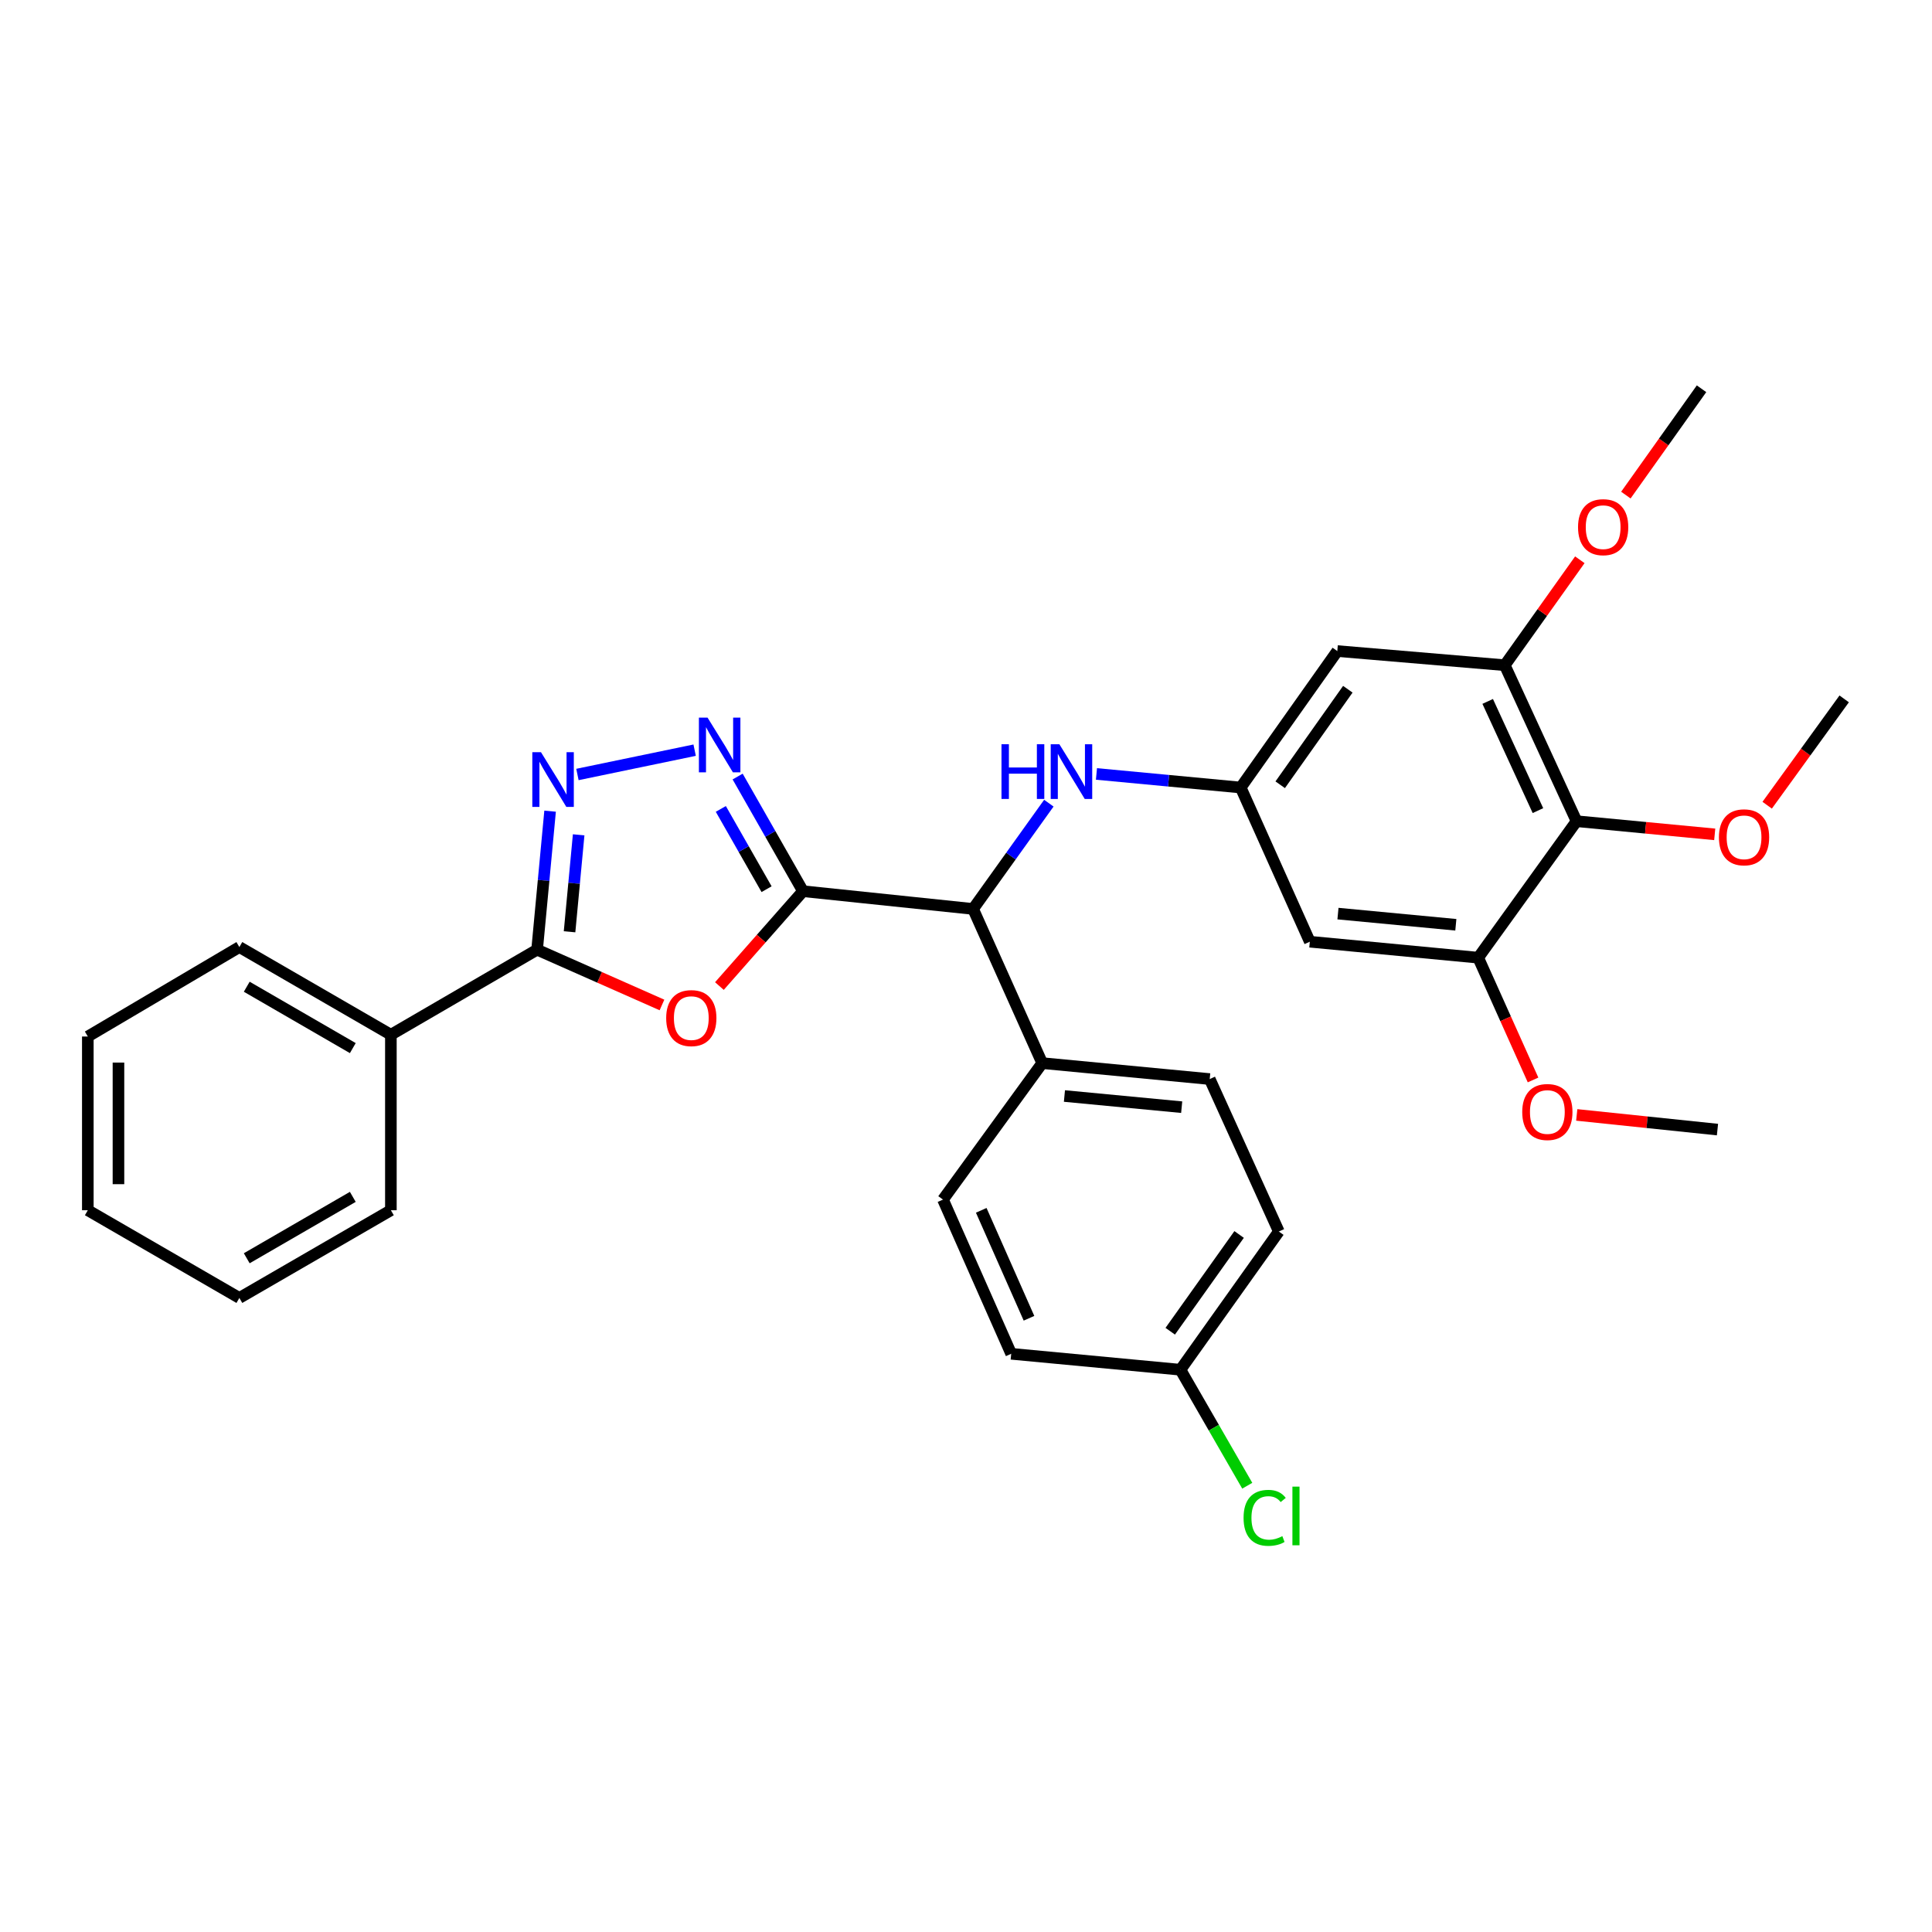 <?xml version='1.0' encoding='iso-8859-1'?>
<svg version='1.1' baseProfile='full'
              xmlns='http://www.w3.org/2000/svg'
                      xmlns:rdkit='http://www.rdkit.org/xml'
                      xmlns:xlink='http://www.w3.org/1999/xlink'
                  xml:space='preserve'
width='1000px' height='1000px' viewBox='0 0 1000 1000'>
<!-- END OF HEADER -->
<rect style='opacity:1.0;fill:#FFFFFF;stroke:none' width='1000' height='1000' x='0' y='0'> </rect>
<path class='bond-0' d='M 415.629,461.285 L 393.996,485.833' style='fill:none;fill-rule:evenodd;stroke:#000000;stroke-width:6px;stroke-linecap:butt;stroke-linejoin:miter;stroke-opacity:1' />
<path class='bond-0' d='M 393.996,485.833 L 372.362,510.381' style='fill:none;fill-rule:evenodd;stroke:#FF0000;stroke-width:6px;stroke-linecap:butt;stroke-linejoin:miter;stroke-opacity:1' />
<path class='bond-1' d='M 415.629,461.285 L 398.715,431.613' style='fill:none;fill-rule:evenodd;stroke:#000000;stroke-width:6px;stroke-linecap:butt;stroke-linejoin:miter;stroke-opacity:1' />
<path class='bond-1' d='M 398.715,431.613 L 381.801,401.94' style='fill:none;fill-rule:evenodd;stroke:#0000FF;stroke-width:6px;stroke-linecap:butt;stroke-linejoin:miter;stroke-opacity:1' />
<path class='bond-1' d='M 396.775,460.238 L 384.936,439.467' style='fill:none;fill-rule:evenodd;stroke:#000000;stroke-width:6px;stroke-linecap:butt;stroke-linejoin:miter;stroke-opacity:1' />
<path class='bond-1' d='M 384.936,439.467 L 373.096,418.697' style='fill:none;fill-rule:evenodd;stroke:#0000FF;stroke-width:6px;stroke-linecap:butt;stroke-linejoin:miter;stroke-opacity:1' />
<path class='bond-4' d='M 415.629,461.285 L 503.666,470.467' style='fill:none;fill-rule:evenodd;stroke:#000000;stroke-width:6px;stroke-linecap:butt;stroke-linejoin:miter;stroke-opacity:1' />
<path class='bond-3' d='M 342.634,520.168 L 310.318,505.865' style='fill:none;fill-rule:evenodd;stroke:#FF0000;stroke-width:6px;stroke-linecap:butt;stroke-linejoin:miter;stroke-opacity:1' />
<path class='bond-3' d='M 310.318,505.865 L 278.001,491.562' style='fill:none;fill-rule:evenodd;stroke:#000000;stroke-width:6px;stroke-linecap:butt;stroke-linejoin:miter;stroke-opacity:1' />
<path class='bond-2' d='M 359.546,388.287 L 298.877,400.874' style='fill:none;fill-rule:evenodd;stroke:#0000FF;stroke-width:6px;stroke-linecap:butt;stroke-linejoin:miter;stroke-opacity:1' />
<path class='bond-31' d='M 284.73,419.861 L 281.365,455.712' style='fill:none;fill-rule:evenodd;stroke:#0000FF;stroke-width:6px;stroke-linecap:butt;stroke-linejoin:miter;stroke-opacity:1' />
<path class='bond-31' d='M 281.365,455.712 L 278.001,491.562' style='fill:none;fill-rule:evenodd;stroke:#000000;stroke-width:6px;stroke-linecap:butt;stroke-linejoin:miter;stroke-opacity:1' />
<path class='bond-31' d='M 299.512,432.098 L 297.157,457.194' style='fill:none;fill-rule:evenodd;stroke:#0000FF;stroke-width:6px;stroke-linecap:butt;stroke-linejoin:miter;stroke-opacity:1' />
<path class='bond-31' d='M 297.157,457.194 L 294.802,482.289' style='fill:none;fill-rule:evenodd;stroke:#000000;stroke-width:6px;stroke-linecap:butt;stroke-linejoin:miter;stroke-opacity:1' />
<path class='bond-13' d='M 278.001,491.562 L 202.318,535.576' style='fill:none;fill-rule:evenodd;stroke:#000000;stroke-width:6px;stroke-linecap:butt;stroke-linejoin:miter;stroke-opacity:1' />
<path class='bond-9' d='M 503.666,470.467 L 523.272,443.094' style='fill:none;fill-rule:evenodd;stroke:#000000;stroke-width:6px;stroke-linecap:butt;stroke-linejoin:miter;stroke-opacity:1' />
<path class='bond-9' d='M 523.272,443.094 L 542.879,415.721' style='fill:none;fill-rule:evenodd;stroke:#0000FF;stroke-width:6px;stroke-linecap:butt;stroke-linejoin:miter;stroke-opacity:1' />
<path class='bond-12' d='M 503.666,470.467 L 539.449,550.265' style='fill:none;fill-rule:evenodd;stroke:#000000;stroke-width:6px;stroke-linecap:butt;stroke-linejoin:miter;stroke-opacity:1' />
<path class='bond-5' d='M 816.019,425.052 L 778.86,344.311' style='fill:none;fill-rule:evenodd;stroke:#000000;stroke-width:6px;stroke-linecap:butt;stroke-linejoin:miter;stroke-opacity:1' />
<path class='bond-5' d='M 796.037,419.572 L 770.026,363.053' style='fill:none;fill-rule:evenodd;stroke:#000000;stroke-width:6px;stroke-linecap:butt;stroke-linejoin:miter;stroke-opacity:1' />
<path class='bond-16' d='M 816.019,425.052 L 851.779,428.457' style='fill:none;fill-rule:evenodd;stroke:#000000;stroke-width:6px;stroke-linecap:butt;stroke-linejoin:miter;stroke-opacity:1' />
<path class='bond-16' d='M 851.779,428.457 L 887.538,431.863' style='fill:none;fill-rule:evenodd;stroke:#FF0000;stroke-width:6px;stroke-linecap:butt;stroke-linejoin:miter;stroke-opacity:1' />
<path class='bond-33' d='M 816.019,425.052 L 765.114,495.694' style='fill:none;fill-rule:evenodd;stroke:#000000;stroke-width:6px;stroke-linecap:butt;stroke-linejoin:miter;stroke-opacity:1' />
<path class='bond-6' d='M 765.114,495.694 L 677.959,487.429' style='fill:none;fill-rule:evenodd;stroke:#000000;stroke-width:6px;stroke-linecap:butt;stroke-linejoin:miter;stroke-opacity:1' />
<path class='bond-6' d='M 753.538,478.665 L 692.529,472.879' style='fill:none;fill-rule:evenodd;stroke:#000000;stroke-width:6px;stroke-linecap:butt;stroke-linejoin:miter;stroke-opacity:1' />
<path class='bond-18' d='M 765.114,495.694 L 779.308,527.34' style='fill:none;fill-rule:evenodd;stroke:#000000;stroke-width:6px;stroke-linecap:butt;stroke-linejoin:miter;stroke-opacity:1' />
<path class='bond-18' d='M 779.308,527.34 L 793.503,558.986' style='fill:none;fill-rule:evenodd;stroke:#FF0000;stroke-width:6px;stroke-linecap:butt;stroke-linejoin:miter;stroke-opacity:1' />
<path class='bond-7' d='M 778.86,344.311 L 692.189,336.989' style='fill:none;fill-rule:evenodd;stroke:#000000;stroke-width:6px;stroke-linecap:butt;stroke-linejoin:miter;stroke-opacity:1' />
<path class='bond-17' d='M 778.86,344.311 L 798.29,317.023' style='fill:none;fill-rule:evenodd;stroke:#000000;stroke-width:6px;stroke-linecap:butt;stroke-linejoin:miter;stroke-opacity:1' />
<path class='bond-17' d='M 798.29,317.023 L 817.719,289.734' style='fill:none;fill-rule:evenodd;stroke:#FF0000;stroke-width:6px;stroke-linecap:butt;stroke-linejoin:miter;stroke-opacity:1' />
<path class='bond-8' d='M 642.184,407.623 L 604.856,404.108' style='fill:none;fill-rule:evenodd;stroke:#000000;stroke-width:6px;stroke-linecap:butt;stroke-linejoin:miter;stroke-opacity:1' />
<path class='bond-8' d='M 604.856,404.108 L 567.527,400.593' style='fill:none;fill-rule:evenodd;stroke:#0000FF;stroke-width:6px;stroke-linecap:butt;stroke-linejoin:miter;stroke-opacity:1' />
<path class='bond-10' d='M 642.184,407.623 L 677.959,487.429' style='fill:none;fill-rule:evenodd;stroke:#000000;stroke-width:6px;stroke-linecap:butt;stroke-linejoin:miter;stroke-opacity:1' />
<path class='bond-11' d='M 642.184,407.623 L 692.189,336.989' style='fill:none;fill-rule:evenodd;stroke:#000000;stroke-width:6px;stroke-linecap:butt;stroke-linejoin:miter;stroke-opacity:1' />
<path class='bond-11' d='M 662.63,406.192 L 697.634,356.749' style='fill:none;fill-rule:evenodd;stroke:#000000;stroke-width:6px;stroke-linecap:butt;stroke-linejoin:miter;stroke-opacity:1' />
<path class='bond-14' d='M 539.449,550.265 L 626.147,558.521' style='fill:none;fill-rule:evenodd;stroke:#000000;stroke-width:6px;stroke-linecap:butt;stroke-linejoin:miter;stroke-opacity:1' />
<path class='bond-14' d='M 550.95,567.292 L 611.638,573.072' style='fill:none;fill-rule:evenodd;stroke:#000000;stroke-width:6px;stroke-linecap:butt;stroke-linejoin:miter;stroke-opacity:1' />
<path class='bond-15' d='M 539.449,550.265 L 488.087,620.907' style='fill:none;fill-rule:evenodd;stroke:#000000;stroke-width:6px;stroke-linecap:butt;stroke-linejoin:miter;stroke-opacity:1' />
<path class='bond-23' d='M 202.318,535.576 L 123.895,490.196' style='fill:none;fill-rule:evenodd;stroke:#000000;stroke-width:6px;stroke-linecap:butt;stroke-linejoin:miter;stroke-opacity:1' />
<path class='bond-23' d='M 182.611,542.497 L 127.715,510.731' style='fill:none;fill-rule:evenodd;stroke:#000000;stroke-width:6px;stroke-linecap:butt;stroke-linejoin:miter;stroke-opacity:1' />
<path class='bond-24' d='M 202.318,535.576 L 202.318,626.414' style='fill:none;fill-rule:evenodd;stroke:#000000;stroke-width:6px;stroke-linecap:butt;stroke-linejoin:miter;stroke-opacity:1' />
<path class='bond-20' d='M 626.147,558.521 L 661.922,637.429' style='fill:none;fill-rule:evenodd;stroke:#000000;stroke-width:6px;stroke-linecap:butt;stroke-linejoin:miter;stroke-opacity:1' />
<path class='bond-21' d='M 488.087,620.907 L 523.395,700.722' style='fill:none;fill-rule:evenodd;stroke:#000000;stroke-width:6px;stroke-linecap:butt;stroke-linejoin:miter;stroke-opacity:1' />
<path class='bond-21' d='M 507.888,626.463 L 532.604,682.333' style='fill:none;fill-rule:evenodd;stroke:#000000;stroke-width:6px;stroke-linecap:butt;stroke-linejoin:miter;stroke-opacity:1' />
<path class='bond-25' d='M 914.686,416.779 L 934.616,389.26' style='fill:none;fill-rule:evenodd;stroke:#FF0000;stroke-width:6px;stroke-linecap:butt;stroke-linejoin:miter;stroke-opacity:1' />
<path class='bond-25' d='M 934.616,389.26 L 954.545,361.741' style='fill:none;fill-rule:evenodd;stroke:#000000;stroke-width:6px;stroke-linecap:butt;stroke-linejoin:miter;stroke-opacity:1' />
<path class='bond-26' d='M 841.544,256.263 L 861.129,228.742' style='fill:none;fill-rule:evenodd;stroke:#FF0000;stroke-width:6px;stroke-linecap:butt;stroke-linejoin:miter;stroke-opacity:1' />
<path class='bond-26' d='M 861.129,228.742 L 880.713,201.22' style='fill:none;fill-rule:evenodd;stroke:#000000;stroke-width:6px;stroke-linecap:butt;stroke-linejoin:miter;stroke-opacity:1' />
<path class='bond-27' d='M 816.12,577.078 L 852.54,580.876' style='fill:none;fill-rule:evenodd;stroke:#FF0000;stroke-width:6px;stroke-linecap:butt;stroke-linejoin:miter;stroke-opacity:1' />
<path class='bond-27' d='M 852.54,580.876 L 888.961,584.674' style='fill:none;fill-rule:evenodd;stroke:#000000;stroke-width:6px;stroke-linecap:butt;stroke-linejoin:miter;stroke-opacity:1' />
<path class='bond-19' d='M 610.991,708.97 L 523.395,700.722' style='fill:none;fill-rule:evenodd;stroke:#000000;stroke-width:6px;stroke-linecap:butt;stroke-linejoin:miter;stroke-opacity:1' />
<path class='bond-22' d='M 610.991,708.97 L 628.285,738.989' style='fill:none;fill-rule:evenodd;stroke:#000000;stroke-width:6px;stroke-linecap:butt;stroke-linejoin:miter;stroke-opacity:1' />
<path class='bond-22' d='M 628.285,738.989 L 645.578,769.009' style='fill:none;fill-rule:evenodd;stroke:#00CC00;stroke-width:6px;stroke-linecap:butt;stroke-linejoin:miter;stroke-opacity:1' />
<path class='bond-32' d='M 610.991,708.97 L 661.922,637.429' style='fill:none;fill-rule:evenodd;stroke:#000000;stroke-width:6px;stroke-linecap:butt;stroke-linejoin:miter;stroke-opacity:1' />
<path class='bond-32' d='M 605.709,689.04 L 641.361,638.961' style='fill:none;fill-rule:evenodd;stroke:#000000;stroke-width:6px;stroke-linecap:butt;stroke-linejoin:miter;stroke-opacity:1' />
<path class='bond-29' d='M 123.895,490.196 L 45.455,536.501' style='fill:none;fill-rule:evenodd;stroke:#000000;stroke-width:6px;stroke-linecap:butt;stroke-linejoin:miter;stroke-opacity:1' />
<path class='bond-28' d='M 202.318,626.414 L 123.895,671.811' style='fill:none;fill-rule:evenodd;stroke:#000000;stroke-width:6px;stroke-linecap:butt;stroke-linejoin:miter;stroke-opacity:1' />
<path class='bond-28' d='M 182.609,619.497 L 127.713,651.275' style='fill:none;fill-rule:evenodd;stroke:#000000;stroke-width:6px;stroke-linecap:butt;stroke-linejoin:miter;stroke-opacity:1' />
<path class='bond-30' d='M 123.895,671.811 L 45.455,626.414' style='fill:none;fill-rule:evenodd;stroke:#000000;stroke-width:6px;stroke-linecap:butt;stroke-linejoin:miter;stroke-opacity:1' />
<path class='bond-34' d='M 45.455,536.501 L 45.455,626.414' style='fill:none;fill-rule:evenodd;stroke:#000000;stroke-width:6px;stroke-linecap:butt;stroke-linejoin:miter;stroke-opacity:1' />
<path class='bond-34' d='M 61.315,549.988 L 61.315,612.927' style='fill:none;fill-rule:evenodd;stroke:#000000;stroke-width:6px;stroke-linecap:butt;stroke-linejoin:miter;stroke-opacity:1' />
<path  class='atom-1' d='M 344.816 526.967
Q 344.816 520.167, 348.176 516.367
Q 351.536 512.567, 357.816 512.567
Q 364.096 512.567, 367.456 516.367
Q 370.816 520.167, 370.816 526.967
Q 370.816 533.847, 367.416 537.767
Q 364.016 541.647, 357.816 541.647
Q 351.576 541.647, 348.176 537.767
Q 344.816 533.887, 344.816 526.967
M 357.816 538.447
Q 362.136 538.447, 364.456 535.567
Q 366.816 532.647, 366.816 526.967
Q 366.816 521.407, 364.456 518.607
Q 362.136 515.767, 357.816 515.767
Q 353.496 515.767, 351.136 518.567
Q 348.816 521.367, 348.816 526.967
Q 348.816 532.687, 351.136 535.567
Q 353.496 538.447, 357.816 538.447
' fill='#FF0000'/>
<path  class='atom-2' d='M 366.228 371.442
L 375.508 386.442
Q 376.428 387.922, 377.908 390.602
Q 379.388 393.282, 379.468 393.442
L 379.468 371.442
L 383.228 371.442
L 383.228 399.762
L 379.348 399.762
L 369.388 383.362
Q 368.228 381.442, 366.988 379.242
Q 365.788 377.042, 365.428 376.362
L 365.428 399.762
L 361.748 399.762
L 361.748 371.442
L 366.228 371.442
' fill='#0000FF'/>
<path  class='atom-3' d='M 280.006 389.33
L 289.286 404.33
Q 290.206 405.81, 291.686 408.49
Q 293.166 411.17, 293.246 411.33
L 293.246 389.33
L 297.006 389.33
L 297.006 417.65
L 293.126 417.65
L 283.166 401.25
Q 282.006 399.33, 280.766 397.13
Q 279.566 394.93, 279.206 394.25
L 279.206 417.65
L 275.526 417.65
L 275.526 389.33
L 280.006 389.33
' fill='#0000FF'/>
<path  class='atom-10' d='M 518.368 385.215
L 522.208 385.215
L 522.208 397.255
L 536.688 397.255
L 536.688 385.215
L 540.528 385.215
L 540.528 413.535
L 536.688 413.535
L 536.688 400.455
L 522.208 400.455
L 522.208 413.535
L 518.368 413.535
L 518.368 385.215
' fill='#0000FF'/>
<path  class='atom-10' d='M 548.328 385.215
L 557.608 400.215
Q 558.528 401.695, 560.008 404.375
Q 561.488 407.055, 561.568 407.215
L 561.568 385.215
L 565.328 385.215
L 565.328 413.535
L 561.448 413.535
L 551.488 397.135
Q 550.328 395.215, 549.088 393.015
Q 547.888 390.815, 547.528 390.135
L 547.528 413.535
L 543.848 413.535
L 543.848 385.215
L 548.328 385.215
' fill='#0000FF'/>
<path  class='atom-17' d='M 889.716 433.388
Q 889.716 426.588, 893.076 422.788
Q 896.436 418.988, 902.716 418.988
Q 908.996 418.988, 912.356 422.788
Q 915.716 426.588, 915.716 433.388
Q 915.716 440.268, 912.316 444.188
Q 908.916 448.068, 902.716 448.068
Q 896.476 448.068, 893.076 444.188
Q 889.716 440.308, 889.716 433.388
M 902.716 444.868
Q 907.036 444.868, 909.356 441.988
Q 911.716 439.068, 911.716 433.388
Q 911.716 427.828, 909.356 425.028
Q 907.036 422.188, 902.716 422.188
Q 898.396 422.188, 896.036 424.988
Q 893.716 427.788, 893.716 433.388
Q 893.716 439.108, 896.036 441.988
Q 898.396 444.868, 902.716 444.868
' fill='#FF0000'/>
<path  class='atom-18' d='M 816.791 272.859
Q 816.791 266.059, 820.151 262.259
Q 823.511 258.459, 829.791 258.459
Q 836.071 258.459, 839.431 262.259
Q 842.791 266.059, 842.791 272.859
Q 842.791 279.739, 839.391 283.659
Q 835.991 287.539, 829.791 287.539
Q 823.551 287.539, 820.151 283.659
Q 816.791 279.779, 816.791 272.859
M 829.791 284.339
Q 834.111 284.339, 836.431 281.459
Q 838.791 278.539, 838.791 272.859
Q 838.791 267.299, 836.431 264.499
Q 834.111 261.659, 829.791 261.659
Q 825.471 261.659, 823.111 264.459
Q 820.791 267.259, 820.791 272.859
Q 820.791 278.579, 823.111 281.459
Q 825.471 284.339, 829.791 284.339
' fill='#FF0000'/>
<path  class='atom-19' d='M 787.907 575.572
Q 787.907 568.772, 791.267 564.972
Q 794.627 561.172, 800.907 561.172
Q 807.187 561.172, 810.547 564.972
Q 813.907 568.772, 813.907 575.572
Q 813.907 582.452, 810.507 586.372
Q 807.107 590.252, 800.907 590.252
Q 794.667 590.252, 791.267 586.372
Q 787.907 582.492, 787.907 575.572
M 800.907 587.052
Q 805.227 587.052, 807.547 584.172
Q 809.907 581.252, 809.907 575.572
Q 809.907 570.012, 807.547 567.212
Q 805.227 564.372, 800.907 564.372
Q 796.587 564.372, 794.227 567.172
Q 791.907 569.972, 791.907 575.572
Q 791.907 581.292, 794.227 584.172
Q 796.587 587.052, 800.907 587.052
' fill='#FF0000'/>
<path  class='atom-23' d='M 643.67 785.633
Q 643.67 778.593, 646.95 774.913
Q 650.27 771.193, 656.55 771.193
Q 662.39 771.193, 665.51 775.313
L 662.87 777.473
Q 660.59 774.473, 656.55 774.473
Q 652.27 774.473, 649.99 777.353
Q 647.75 780.193, 647.75 785.633
Q 647.75 791.233, 650.07 794.113
Q 652.43 796.993, 656.99 796.993
Q 660.11 796.993, 663.75 795.113
L 664.87 798.113
Q 663.39 799.073, 661.15 799.633
Q 658.91 800.193, 656.43 800.193
Q 650.27 800.193, 646.95 796.433
Q 643.67 792.673, 643.67 785.633
' fill='#00CC00'/>
<path  class='atom-23' d='M 668.95 769.473
L 672.63 769.473
L 672.63 799.833
L 668.95 799.833
L 668.95 769.473
' fill='#00CC00'/>
</svg>
